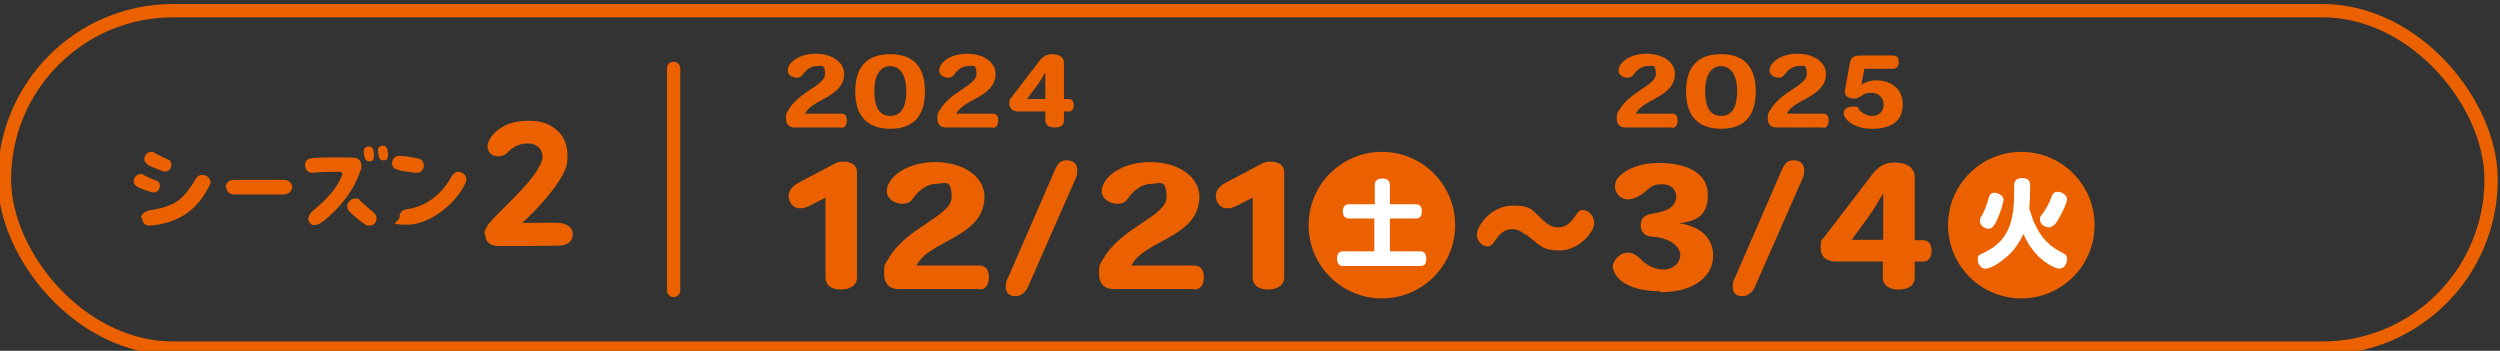 <?xml version="1.0" encoding="UTF-8"?>
<svg xmlns="http://www.w3.org/2000/svg" version="1.1" viewBox="0 0 563 79">
  <rect x="0" y="0" width="563" height="79" fill="#333333" stroke="none"/>
  <defs>
    <style>
      .cls-1 {
        stroke-miterlimit: 10;
      }

      .cls-1, .cls-2 {
        fill: none;
        stroke: #eb6100;
        stroke-width: 3px;
      }

      .cls-2 {
        stroke-linecap: round;
        stroke-linejoin: round;
      }

      .cls-3 {
        fill: #fff;
      }

      .cls-4 {
        fill: #eb6100;
      }
    </style>
  </defs>
  <!-- Generator: Adobe Illustrator 28.7.1, SVG Export Plug-In . SVG Version: 1.2.0 Build 142)  -->
  <g>
    <g id="_レイヤー_2">
      <rect class="cls-1" x="1" y="2.4" width="560" height="76" rx="38" ry="38"/>
      <circle class="cls-4" cx="311.2" cy="50.7" r="16.5"/>
      <circle class="cls-4" cx="455.2" cy="50.7" r="16.5"/>
      <g>
        <path class="cls-4" d="M31,42.1c-.6-.3-.9-.8-.9-1.3,0-.8.7-1.6,1.5-1.6s.5,0,.7.2c.6.3,2,1,3,1.3.5.2.7.6.7,1.1,0,.9-.7,1.8-1.8,1.5-1-.3-2.2-.7-3.2-1.2ZM31.8,49.1c0-.9.9-1.5,1.8-1.7,5.3-.9,7.4-1.9,10.4-7,.5-.9,1.3-1.2,2.2-.9.7.2,1.2.9,1.2,1.5s0,.4-.1.5c-2.5,5.4-6.5,8.1-11.2,9-1,.2-1.9.3-2.5.3-1.1,0-1.6-.9-1.6-1.7ZM33.1,36.9c-.4-.3-.6-.7-.6-1.1,0-.8.6-1.6,1.5-1.6s.5,0,.7.2c.8.4,2.3,1.2,3.1,1.5.6.2.8.7.8,1.2,0,.9-.8,1.9-2.1,1.4-.8-.3-2.9-1.1-3.5-1.6Z"/>
        <path class="cls-4" d="M50.8,42.3c0-.9.6-1.8,1.9-1.8,2.1,0,5.7,0,8.4,0h2.8c1.2,0,1.9.8,1.9,1.6s-.7,1.7-2,1.7c-1.7,0-4.4,0-7,0s-3,0-4.1,0-1.7-.8-1.7-1.6Z"/>
        <path class="cls-4" d="M69.5,49.1c0-.5.3-1,.8-1.5,3.3-2.7,5.4-5,6.6-7.8.1-.3.2-.6.2-.7,0-.3-.3-.4-.9-.4-1.7,0-3.6,0-5.9.2-.8,0-1.6-.6-1.6-1.7s.7-1.5,1.6-1.6c2.9-.2,6.2-.2,9.1-.1,1.5,0,2,.9,2,1.9s0,.6-.2.9c-1.6,5.1-5.3,9-8.1,11.3-.9.7-1.6,1.1-2.2,1.1s-.8-.1-1.1-.5c-.3-.3-.4-.7-.4-1.1ZM78.6,47.5c-.3-.3-.4-.7-.4-1.1,0-.9.9-1.7,1.8-1.7s.8.1,1.1.5c.9.9,2.3,2,3,2.6.5.4.7.9.7,1.4,0,.8-.6,1.6-1.5,1.6s-.7,0-1.1-.3c-1.4-.9-2.6-1.9-3.6-3ZM82.1,35.4c-.2-1.1-.3-1.6,0-2,.2-.3.9-.6,1.5-.3.4.2.6.8.6,1.7,0,.8,0,1.4-.7,1.5-.7.1-1.2-.1-1.4-.9ZM85.3,35.2c-.2-1.1-.3-1.6,0-2,.2-.2.5-.4.9-.4s.4,0,.6.2c.4.2.5.8.6,1.7v.2c0,.6-.2,1.2-.8,1.2-.8.1-1.2-.3-1.3-.9Z"/>
        <path class="cls-4" d="M90,38.3c-1-.1-1.7-.6-1.7-1.5s.6-1.7,1.6-1.7,3.1.3,4.3.6c.9.2,1.4,1,1.2,2-.2.8-.8,1.3-1.9,1.2-1.2-.1-2.8-.4-3.5-.5ZM90,49.1c-.2-1.1.7-1.9,1.6-2,4.3-.5,7.9-3.4,10-7.2.7-1.2,1.5-1.6,2.6-.9.5.3.8.7.8,1.3s0,.6-.2.9c-1.9,4.5-8,9.4-13,9.4s-1.8-.7-1.9-1.6Z"/>
        <path class="cls-4" d="M109.1,52.7c0-1.1.8-2.2,2-3.5,4.8-4.9,8.8-8.4,10.7-12.4.2-.5.4-1,.4-1.5,0-1.7-1.4-3-3.2-3-2.9,0-3.8,1.3-5,2.3-.4.4-1.2.6-1.9.6s-1.6-.3-2-1.1c-.2-.4-.3-.7-.3-1.1,0-1.1.8-2.3,1.6-3.1,2-1.9,4.4-2.7,7.6-2.7s4.7.7,6.4,2.1c1.7,1.4,2.4,3.5,2.4,5.7s-.3,2.8-.9,4c-1.8,3.6-5.9,8.1-9.3,11.2,2.8,0,7-.1,8.4,0,1.8.2,3,1.1,3,2.5s-.8,2.4-2.8,2.6c-.8,0-4.3.1-7.6.1s-5.6,0-6.6,0c-1.8-.1-2.7-1.1-2.7-2.5Z"/>
      </g>
      <g>
        <g>
          <path class="cls-4" d="M189.4,65.2c-2.2,0-3.5-1-3.5-2.7v-18l-2.7,1.4c-1.9,1-2.3,1-3.2,1-1.3,0-2.4-1.3-2.4-2.7s1-2.4,2.5-3.2l7.6-4c.9-.5,1.3-.6,2.3-.6,1.9,0,3,.9,3,2.4v23.7c0,1.7-1.5,2.7-3.6,2.7Z"/>
          <path class="cls-4" d="M220.4,65.1h-18c-2.2,0-3.3-1.3-3.3-3.5s.2-2,1-3.4c4.1-7.1,14.2-9.5,14.2-13.8s-1.6-3-3.5-3-3.9,1.4-5.2,3.3c-.6.9-1.4,1.2-2.3,1.2-2,0-3.6-1.3-3.6-2.8,0-3.1,4.4-6.6,10.9-6.6s11.1,3.4,11.1,7.8c0,9.2-12.6,9.8-15.3,15.5h14.2c1.3,0,2.1.9,2.1,2.6s-.7,2.8-2.1,2.8Z"/>
          <path class="cls-4" d="M242.1,40.5l-10.6,24.1c-.4.9-1.3,2.1-2.8,2.1s-2.2-.8-2.2-2.1.3-1.6.7-2.5l10.4-23.9c.4-.9,1-2.1,2.5-2.1s2.5.7,2.5,2.2-.2,1.4-.5,2.2Z"/>
          <path class="cls-4" d="M268.8,65.1h-18c-2.2,0-3.3-1.3-3.3-3.5s.2-2,1-3.4c4.1-7.1,14.2-9.5,14.2-13.8s-1.6-3-3.5-3-3.9,1.4-5.2,3.3c-.6.9-1.4,1.2-2.3,1.2-2,0-3.6-1.3-3.6-2.8,0-3.1,4.4-6.6,10.9-6.6s11.1,3.4,11.1,7.8c0,9.2-12.6,9.8-15.3,15.5h14.2c1.3,0,2.1.9,2.1,2.6s-.7,2.8-2.1,2.8Z"/>
          <path class="cls-4" d="M285.6,65.2c-2.2,0-3.5-1-3.5-2.7v-18l-2.7,1.4c-1.9,1-2.3,1-3.2,1-1.3,0-2.4-1.3-2.4-2.7s.9-2.4,2.5-3.2l7.6-4c.9-.5,1.3-.6,2.3-.6,1.9,0,3,.9,3,2.4v23.7c0,1.7-1.5,2.7-3.6,2.7Z"/>
          <path class="cls-3" d="M309.6,46v-4.4c0-.9.6-1.4,1.7-1.4s1.7.5,1.7,1.4v4.4h5.9c.8,0,1.3.5,1.3,1.6s-.5,1.6-1.3,1.6h-5.9v7.4h6.9c.8,0,1.3.5,1.3,1.7s-.5,1.6-1.3,1.6h-17.5c-.8,0-1.3-.6-1.3-1.7s.5-1.6,1.3-1.6h7.1v-7.4h-5.8c-.8,0-1.3-.6-1.3-1.6s.5-1.6,1.3-1.6h5.8Z"/>
          <path class="cls-4" d="M343.6,52.9c-1.2-.9-2-1.3-3-1.3-2.1,0-3.1,1.4-4.3,3.1-.3.5-.8.8-1.3.8-1.3,0-2.4-1.3-2.4-2.6,0-2.3,3.4-6.6,8.1-6.6s4.2,1.2,7.5,3.9c.9.7,1.7,1,2.7,1,1.5,0,2.6-.7,3.8-2.5.7-1.1,1.1-1.4,1.7-1.4,1.4,0,2.6,1.3,2.6,2.9,0,2.4-3.8,6.2-7.7,6.2s-4.2-.9-7.6-3.6Z"/>
          <path class="cls-4" d="M373.9,65.6c-5,0-8-1.4-9.5-3-.7-.8-1.2-1.8-1.2-2.7s1.4-3,3.3-3,2.5,1.2,3.8,2.2c1.4,1.1,3,1.6,4.3,1.6,2.2,0,3.8-1.5,3.8-3.3s-2.3-3.9-6.4-4.1c-1.5-.1-2.5-.9-2.5-2.6s1.1-2.4,2.8-2.6c2.9-.5,5.1-1.4,5.2-3.8,0-1.5-1.1-2.8-3.1-2.8s-2.4.4-3.6,1.4c-1.4,1.2-2.9,2-4.1,2-2,0-3-1.6-3-2.9s.6-1.9,1.2-2.5c1.5-1.4,4.3-2.8,8.7-2.8,6.5,0,11,2.4,11,7.1s-2.3,5.9-6.4,6.5h0c4,.5,7.6,2.8,7.6,7.3s-4.1,8.2-11.8,8.2Z"/>
          <path class="cls-4" d="M405.8,40.5l-10.6,24.1c-.4.9-1.3,2.1-2.8,2.1s-2.2-.8-2.2-2.1.3-1.6.7-2.5l10.4-23.9c.4-.9,1-2.1,2.5-2.1s2.5.7,2.5,2.2-.2,1.4-.5,2.2Z"/>
          <path class="cls-4" d="M433.1,58.9h-1.9v3.5c0,1.8-1.3,2.8-3.6,2.8s-3.6-1-3.6-2.8v-3.5h-10.5c-2.2,0-3.5-1.1-3.5-3.1s.2-1.6.8-2.4l10.2-13.3c1.4-1.9,2.7-3.5,5.7-3.5s4.5,1.4,4.5,3.3v14.2h1.9c1.2,0,1.9.9,1.9,2.4s-.7,2.4-1.9,2.4ZM424,43.7c-1,1.7-2,3.4-3.2,5.1l-3.8,5.2h7.1v-5.1c0-1.7,0-3.6,0-5.2h-.2Z"/>
          <path class="cls-3" d="M458.1,50.1c1.4,3.3,3.3,5.3,6.3,6.8.9.4,1.1.8,1.1,1.4,0,1.2-.7,2.2-1.7,2.2s-3.3-1.3-4.9-2.9c-1.3-1.4-2.3-2.8-3.2-4.9-1.3,2.6-2.6,4.3-4.6,5.8-1.5,1.2-3.1,2-4,2s-1.7-.9-1.7-2,.3-1.1,1.2-1.5c6.9-3.1,7-9.1,7-15.2,0-.5,0-1.7,1.8-1.7s1.8,1.1,1.8,2.1c0,1.6-.1,3.1-.2,4.8.4,1.2.7,2.2,1.1,3.2ZM451.2,44.9c0,.8-.9,3.6-1.8,5.3-.5.9-.9,1.3-1.5,1.3-1.1,0-2-.8-2-1.7s.1-.6.5-1.4c.7-1.3,1-2.2,1.5-4,.2-.7.6-1,1.3-1s2,.7,2,1.5ZM462.6,50.6c-.4.4-.7.6-1.2.6-1,0-2-.8-2-1.7s.2-.8.9-1.8c.6-.9,1.3-2.2,1.6-3.1.4-1.1.7-1.4,1.6-1.4s2,.8,2,1.7-1.9,4.7-2.8,5.7Z"/>
        </g>
        <g>
          <path class="cls-4" d="M189.4,28.7h-10.5c-1.3,0-1.9-.8-1.9-2s.1-1.2.6-2c2.4-4.1,8.2-5.5,8.2-8s-.9-1.8-2-1.8-2.3.8-3,1.9c-.4.5-.8.7-1.3.7-1.2,0-2.1-.7-2.1-1.6,0-1.8,2.5-3.8,6.3-3.8s6.4,2,6.4,4.5c0,5.3-7.3,5.7-8.8,9h8.2c.8,0,1.2.5,1.2,1.5s-.4,1.7-1.2,1.7Z"/>
          <path class="cls-4" d="M200.5,29c-5.1,0-7.9-2.8-7.9-8.4h0c0-5.4,2.5-8.4,7.9-8.4s7.8,3.1,7.8,8.4-2.4,8.4-7.8,8.4ZM200.5,14.9h0c-1.9,0-3.6,1.5-3.6,5.6s1.4,5.6,3.6,5.6,3.6-1.6,3.6-5.6-1.7-5.6-3.6-5.6Z"/>
          <path class="cls-4" d="M223.5,28.7h-10.5c-1.3,0-1.9-.8-1.9-2s.1-1.2.6-2c2.4-4.1,8.2-5.5,8.2-8s-.9-1.8-2-1.8-2.3.8-3,1.9c-.4.5-.8.7-1.3.7-1.2,0-2.1-.7-2.1-1.6,0-1.8,2.5-3.8,6.3-3.8s6.4,2,6.4,4.5c0,5.3-7.3,5.7-8.8,9h8.2c.8,0,1.2.5,1.2,1.5s-.4,1.7-1.2,1.7Z"/>
          <path class="cls-4" d="M240.7,25.1h-1.1v2c0,1.1-.7,1.6-2.1,1.6s-2.1-.6-2.1-1.6v-2h-6.1c-1.3,0-2-.7-2-1.8s.1-.9.5-1.4l5.9-7.7c.8-1.1,1.6-2,3.3-2s2.6.8,2.6,1.9v8.2h1.1c.7,0,1.1.5,1.1,1.4s-.4,1.4-1.1,1.4ZM235.4,16.3c-.6,1-1.1,2-1.9,3l-2.2,3h4.1v-3c0-1,0-2.1,0-3h0Z"/>
        </g>
        <g>
          <path class="cls-4" d="M376.5,28.7h-10.5c-1.3,0-1.9-.8-1.9-2s.1-1.2.6-2c2.4-4.1,8.2-5.5,8.2-8s-.9-1.8-2-1.8-2.3.8-3,1.9c-.4.5-.8.7-1.3.7-1.2,0-2.1-.7-2.1-1.6,0-1.8,2.5-3.8,6.3-3.8s6.4,2,6.4,4.5c0,5.3-7.3,5.7-8.8,9h8.2c.8,0,1.2.5,1.2,1.5s-.4,1.7-1.2,1.7Z"/>
          <path class="cls-4" d="M387.6,29c-5.1,0-7.9-2.8-7.9-8.4h0c0-5.4,2.5-8.4,7.9-8.4s7.8,3.1,7.8,8.4-2.4,8.4-7.8,8.4ZM387.6,14.9h0c-1.9,0-3.6,1.5-3.6,5.6s1.4,5.6,3.6,5.6,3.6-1.6,3.6-5.6-1.7-5.6-3.6-5.6Z"/>
          <path class="cls-4" d="M410.5,28.7h-10.5c-1.3,0-1.9-.8-1.9-2s.1-1.2.6-2c2.4-4.1,8.2-5.5,8.2-8s-.9-1.8-2-1.8-2.3.8-3,1.9c-.4.5-.8.7-1.3.7-1.2,0-2.1-.7-2.1-1.6,0-1.8,2.5-3.8,6.3-3.8s6.4,2,6.4,4.5c0,5.3-7.3,5.7-8.8,9h8.2c.8,0,1.2.5,1.2,1.5s-.4,1.7-1.2,1.7Z"/>
          <path class="cls-4" d="M421.5,29c-4.3,0-6.3-2.4-6.3-3.4s.7-1.6,2.2-1.6.8.2,1.3.7c.8,1,2,1.4,2.9,1.4,1.4,0,2.6-.9,2.6-2.5s-1.2-2.7-2.7-2.7-1.7.3-2.5.8c-.4.3-1,.5-1.5.5-.9,0-2.3-.4-2-2l1.1-6c.2-1.2.8-1.7,2.4-1.7h7.3c.9,0,1.3.5,1.3,1.5s-.5,1.5-1.3,1.5h-6.1c-.3,0-.4,0-.4.3l-.6,3.2h.1c.8-.5,1.8-.9,3.3-.9,2.8,0,5.9,1.6,5.9,5.3s-2.3,5.6-6.9,5.6Z"/>
        </g>
      </g>
      <line class="cls-2" x1="151.7" y1="15.4" x2="151.7" y2="65.4"/>
    </g>
  </g>
</svg>